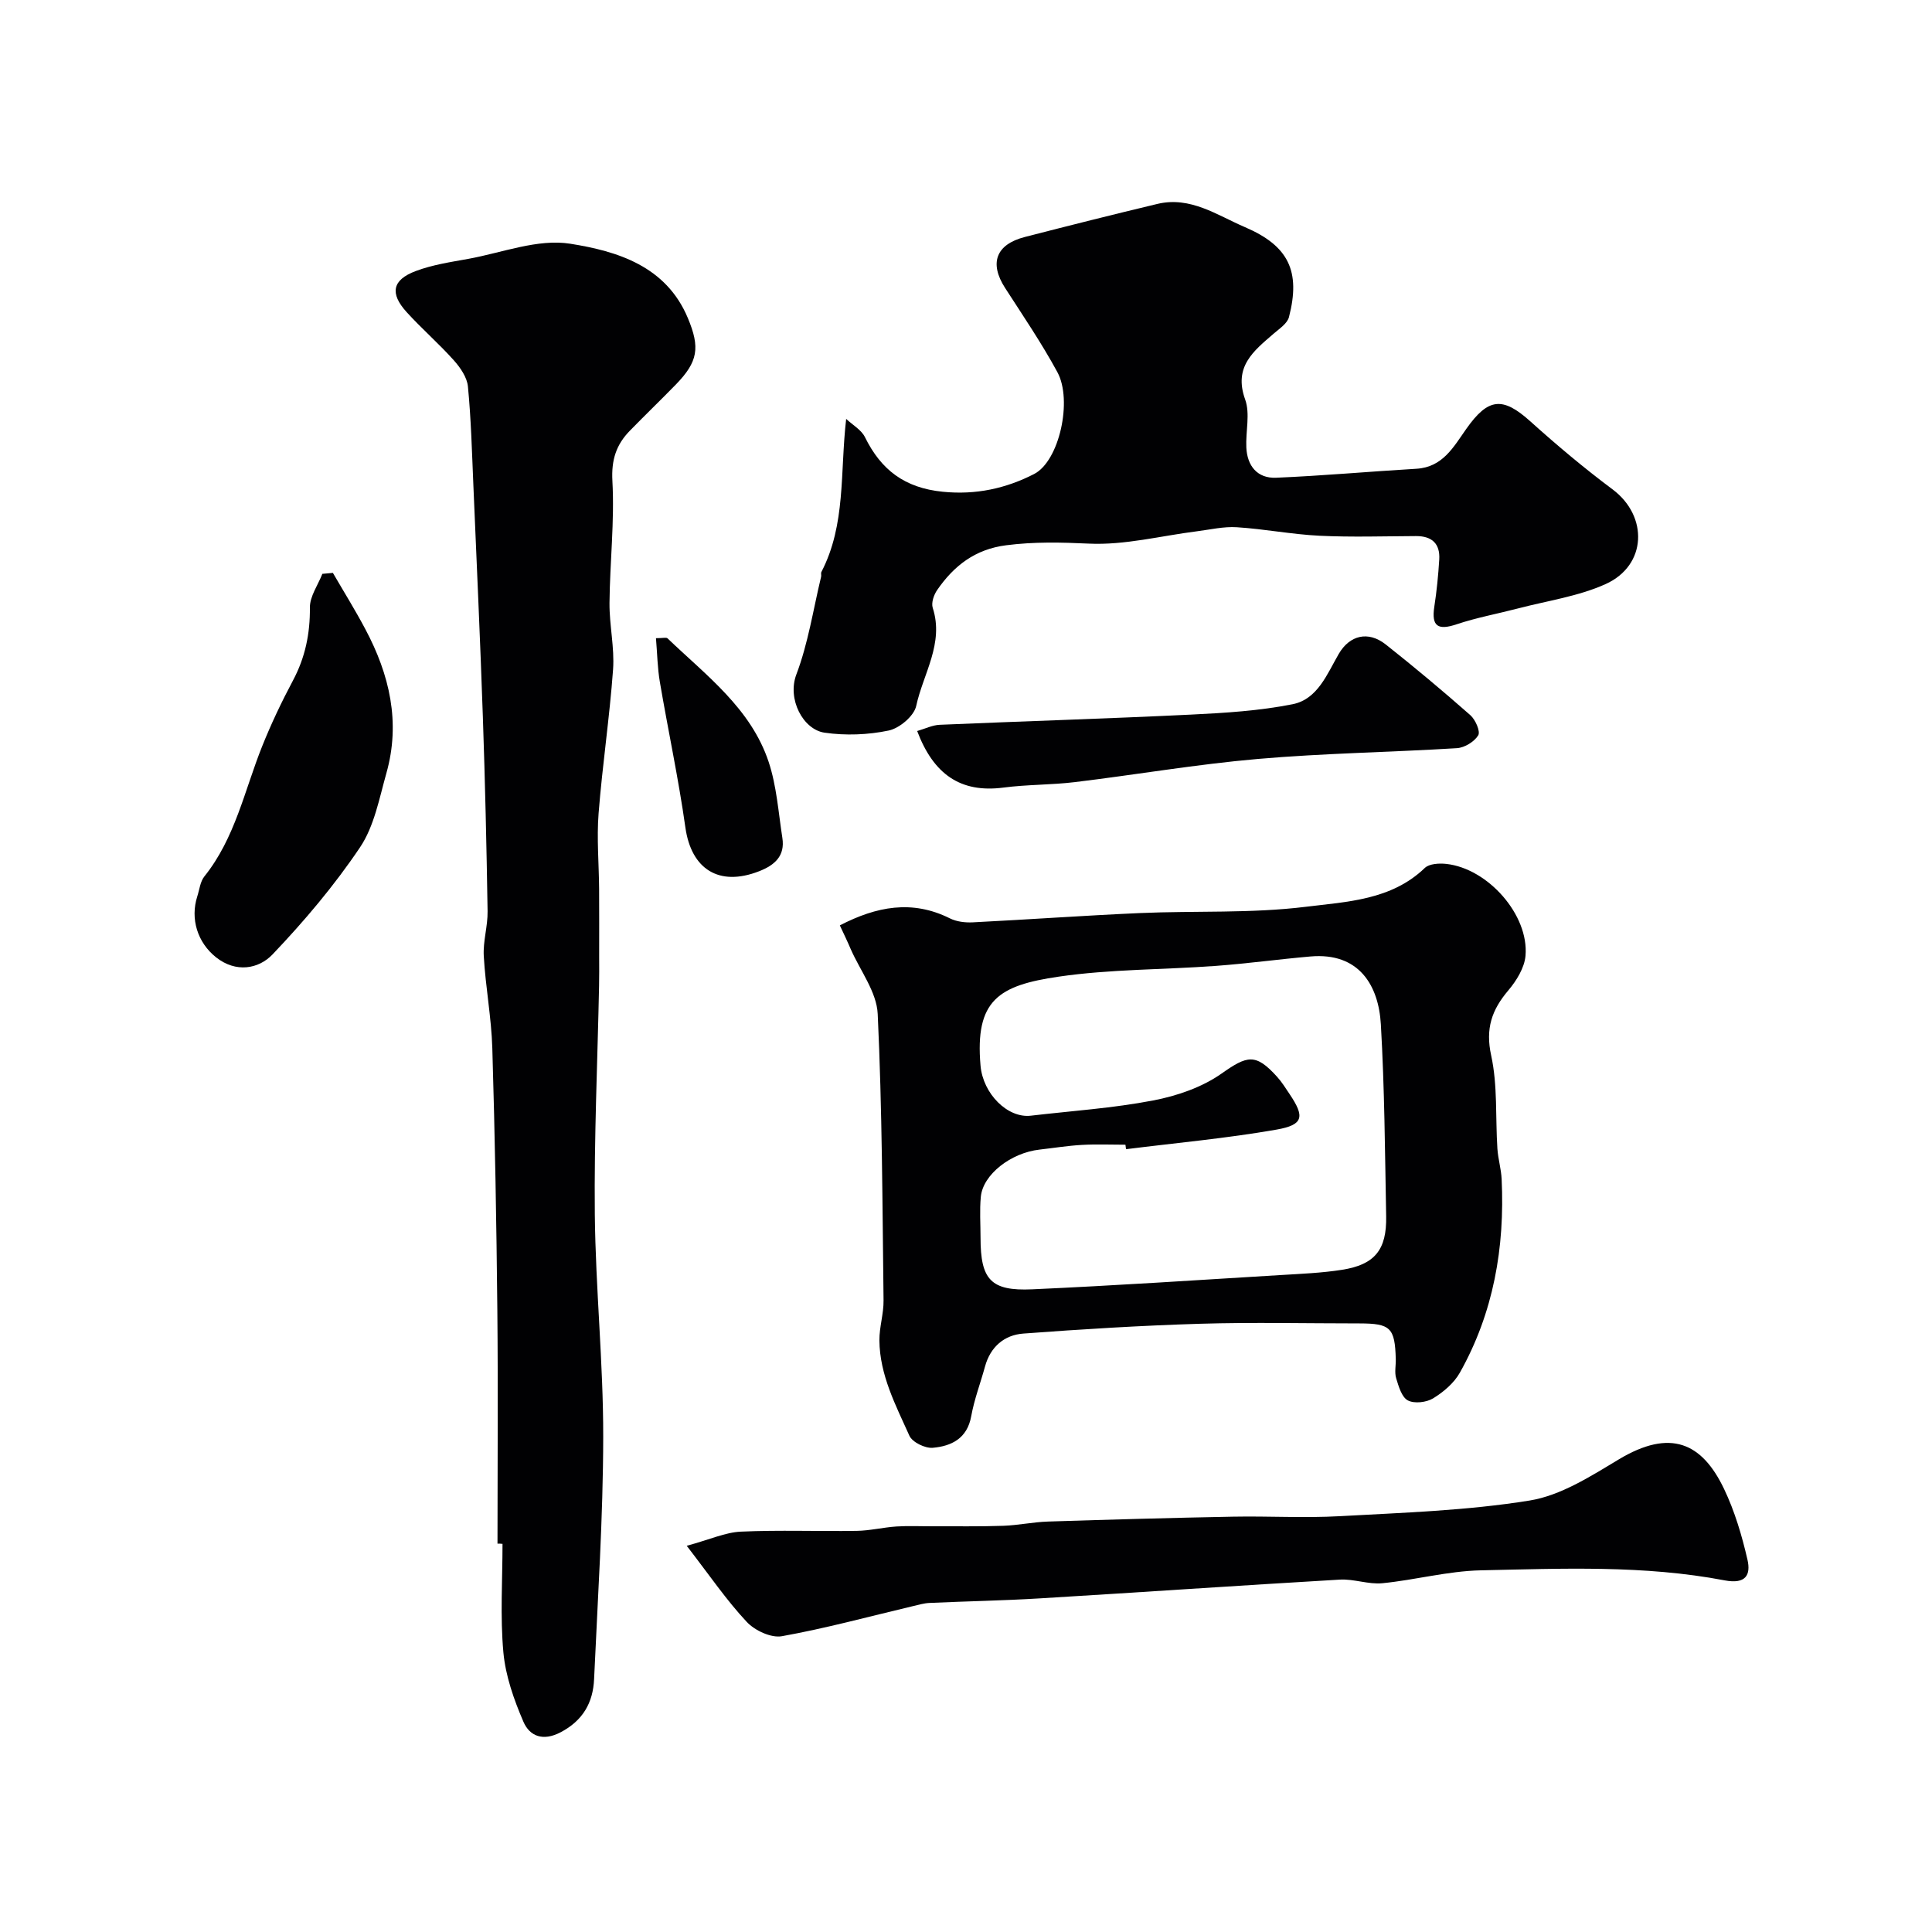<svg enable-background="new 0 0 400 400" viewBox="0 0 400 400" xmlns="http://www.w3.org/2000/svg"><g fill="#010103"><path d="m103 319.6c0-16.09.13-32.19-.03-48.28-.18-18.09-.5-36.19-1.04-54.27-.19-6.38-1.41-12.72-1.77-19.1-.18-3.07.84-6.19.79-9.28-.21-13.43-.52-26.86-.98-40.28-.55-16.03-1.29-32.06-1.97-48.08-.29-6.77-.47-13.55-1.12-20.28-.18-1.9-1.57-3.92-2.92-5.43-3.1-3.47-6.65-6.54-9.78-9.99-3.51-3.87-2.98-6.66 1.89-8.49 3.45-1.3 7.2-1.86 10.86-2.52 7.05-1.28 14.42-4.21 21.13-3.14 9.7 1.54 19.85 4.59 24.36 15.41 2.55 6.1 2.11 9.01-2.5 13.75-3.14 3.22-6.38 6.34-9.52 9.56-2.81 2.88-3.85 6.01-3.61 10.39.46 8.38-.52 16.84-.6 25.26-.04 4.59 1.06 9.22.74 13.77-.72 9.96-2.22 19.87-3 29.83-.4 5.16.07 10.4.11 15.6.03 4.7.01 9.4.01 14.1 0 2 .03 4-.02 6-.32 15.76-1.04 31.52-.88 47.28.16 15.37 1.76 30.72 1.74 46.08-.02 16.72-1.14 33.45-1.89 50.16-.22 4.88-2.32 8.58-6.93 11-3.64 1.91-6.41.83-7.71-2.2-1.96-4.55-3.69-9.46-4.14-14.34-.68-7.43-.18-14.98-.18-22.47-.37-.05-.71-.05-1.04-.04z"/><path d="m173.88 191.59c7.57-3.92 14.96-5.36 22.79-1.45 1.38.69 3.17.9 4.74.82 11.53-.58 23.05-1.41 34.59-1.92 11.46-.5 23.03.1 34.36-1.3 8.48-1.05 17.7-1.36 24.63-8.04.92-.88 2.97-1 4.43-.84 8.64.94 17.16 10.57 16.42 19.03-.22 2.49-1.87 5.16-3.56 7.16-3.42 4.03-4.77 7.9-3.55 13.47 1.36 6.23.87 12.86 1.29 19.31.14 2.11.78 4.19.88 6.31.67 14.12-1.67 27.64-8.66 40.07-1.21 2.15-3.38 3.99-5.52 5.3-1.39.85-3.9 1.14-5.24.43-1.28-.68-1.91-2.91-2.42-4.59-.37-1.22-.04-2.65-.08-3.98-.18-6.48-1.09-7.36-7.5-7.37-11 0-22.01-.26-33 .07-12.21.37-24.42 1.12-36.6 2.03-3.95.29-6.82 2.74-7.94 6.81-.94 3.44-2.23 6.81-2.86 10.3-.83 4.62-4.1 6.2-7.96 6.54-1.58.14-4.24-1.15-4.84-2.5-2.83-6.31-6.15-12.58-6.21-19.74-.02-2.76.9-5.53.86-8.29-.24-19.77-.28-39.55-1.21-59.29-.21-4.55-3.62-8.95-5.58-13.41-.63-1.49-1.34-2.96-2.26-4.93zm59.25 46.34c-.04-.31-.08-.62-.12-.93-3 0-6-.13-8.99.04-2.94.16-5.85.64-8.78.97-5.94.66-11.73 5.16-12.17 9.76-.27 2.8-.06 5.66-.06 8.49 0 8.66 2.1 11.07 10.7 10.68 17.13-.77 34.24-1.91 51.36-2.95 4.27-.26 8.56-.43 12.77-1.09 6.79-1.06 9.28-4.14 9.15-11.07-.25-13.26-.33-26.53-1.1-39.76-.46-7.99-4.47-14.94-14.6-14.04-6.54.57-13.05 1.47-19.59 1.95-10.85.8-21.82.66-32.54 2.23-12.37 1.81-17.34 4.83-16.15 18.44.51 5.8 5.6 10.91 10.42 10.34 8.45-.99 16.98-1.55 25.31-3.15 4.93-.94 10.12-2.72 14.17-5.57 5.3-3.73 7.04-4.28 11.5.67.98 1.08 1.76 2.35 2.58 3.57 3.16 4.69 2.92 6.37-2.68 7.36-10.32 1.81-20.79 2.75-31.18 4.06z"/><path d="m175.19 86.73c1.32 1.25 3.14 2.25 3.89 3.78 3.34 6.79 8.23 10.51 16.09 11.3 6.9.7 13.14-.7 18.93-3.67 5.24-2.69 7.98-15.26 4.83-21.07-3.26-6.01-7.12-11.69-10.83-17.44-3.32-5.14-1.92-9.03 4.1-10.57 9.12-2.35 18.26-4.65 27.42-6.84 6.85-1.64 12.37 2.34 18.14 4.81 9.05 3.88 11.55 9.14 9.11 18.61-.34 1.33-1.97 2.4-3.15 3.42-4.17 3.6-8.38 6.85-5.92 13.66 1.06 2.95.08 6.61.24 9.93.18 3.83 2.29 6.42 6.16 6.26 9.7-.41 19.37-1.29 29.06-1.86 5.47-.32 7.72-4.58 10.33-8.27 4.53-6.42 7.51-6.7 13.23-1.56 5.48 4.93 11.15 9.7 17.06 14.11 7.4 5.54 7.11 15.72-1.44 19.59-5.66 2.56-12.09 3.46-18.19 5.06-4.22 1.1-8.54 1.89-12.66 3.27-3.82 1.28-5.27.5-4.63-3.65.5-3.23.82-6.5 1.02-9.76.2-3.28-1.51-4.86-4.8-4.85-6.67.03-13.34.25-19.99-.07-5.72-.28-11.39-1.4-17.1-1.76-2.73-.18-5.53.49-8.29.84-7.46.94-14.96 2.9-22.35 2.55-5.79-.27-11.37-.4-17.13.34-6.44.82-10.83 4.25-14.29 9.27-.69.99-1.25 2.64-.92 3.68 2.39 7.38-1.98 13.64-3.42 20.32-.45 2.08-3.46 4.62-5.7 5.09-4.29.9-8.95 1.07-13.29.44-4.43-.65-7.76-6.94-5.82-12.06 2.45-6.46 3.49-13.45 5.12-20.22.08-.32-.08-.72.06-.99 5.1-9.83 3.84-20.52 5.13-31.69z"/><path d="m142.18 320.04c4.83-1.31 7.98-2.78 11.2-2.93 7.98-.36 15.99-.04 23.98-.16 2.76-.04 5.5-.73 8.27-.91 2.51-.16 5.03-.03 7.55-.04 4.85-.02 9.69.07 14.53-.1 3.11-.11 6.19-.78 9.3-.88 12.76-.41 25.52-.77 38.28-1.01 7.36-.14 14.75.31 22.09-.1 13.13-.73 26.36-1.15 39.3-3.24 6.46-1.04 12.65-5.02 18.46-8.51 10.72-6.44 17.24-3.44 21.8 6.09 2.21 4.62 3.71 9.68 4.86 14.69.7 3.09-.31 5.1-4.72 4.26-16.7-3.19-33.65-2.44-50.51-2.08-6.81.15-13.56 2-20.37 2.67-2.87.28-5.87-.91-8.77-.75-20.73 1.21-41.45 2.64-62.19 3.89-7.58.46-15.18.59-22.77.94-1.2.05-2.39.42-3.57.69-9 2.13-17.93 4.57-27.02 6.2-2.23.4-5.62-1.18-7.28-2.97-4.17-4.45-7.65-9.57-12.42-15.75z"/><path d="m68.92 118.61c2.25 3.88 4.63 7.7 6.73 11.67 5 9.39 7.32 19.27 4.35 29.79-1.48 5.24-2.52 10.99-5.46 15.36-5.31 7.9-11.54 15.27-18.11 22.17-2.91 3.05-7.6 3.84-11.69.61-3.85-3.05-5.39-7.98-3.89-12.64.45-1.39.6-3.04 1.46-4.11 6.38-7.95 8.31-17.83 11.97-26.96 1.86-4.64 4.02-9.19 6.37-13.6 2.54-4.77 3.56-9.7 3.51-15.11-.02-2.32 1.67-4.66 2.58-6.98.72-.08 1.45-.14 2.18-.2z"/><path d="m189.89 151.35c1.67-.48 3.16-1.23 4.67-1.29 17.34-.74 34.69-1.27 52.03-2.11 7.04-.34 14.15-.78 21.04-2.15 5.16-1.03 7.12-6.23 9.54-10.41 2.24-3.86 6.08-4.84 9.72-1.97 5.97 4.72 11.82 9.62 17.53 14.65 1.05.93 2.12 3.36 1.63 4.17-.8 1.32-2.82 2.56-4.4 2.66-13.73.85-27.51 1.04-41.2 2.23-12.68 1.1-25.27 3.27-37.92 4.8-4.9.59-9.88.49-14.77 1.13-8.93 1.17-14.5-2.79-17.87-11.71z"/><path d="m135.81 132.13c1.44 0 2.14-.21 2.39.03 8.01 7.68 17.24 14.5 20.93 25.55 1.67 5.02 2.03 10.49 2.85 15.77.58 3.73-1.58 5.64-4.81 6.9-8.3 3.25-14.05-.41-15.27-9.07-1.42-10.1-3.58-20.09-5.29-30.15-.49-2.89-.53-5.85-.8-9.03z"/></g></svg>